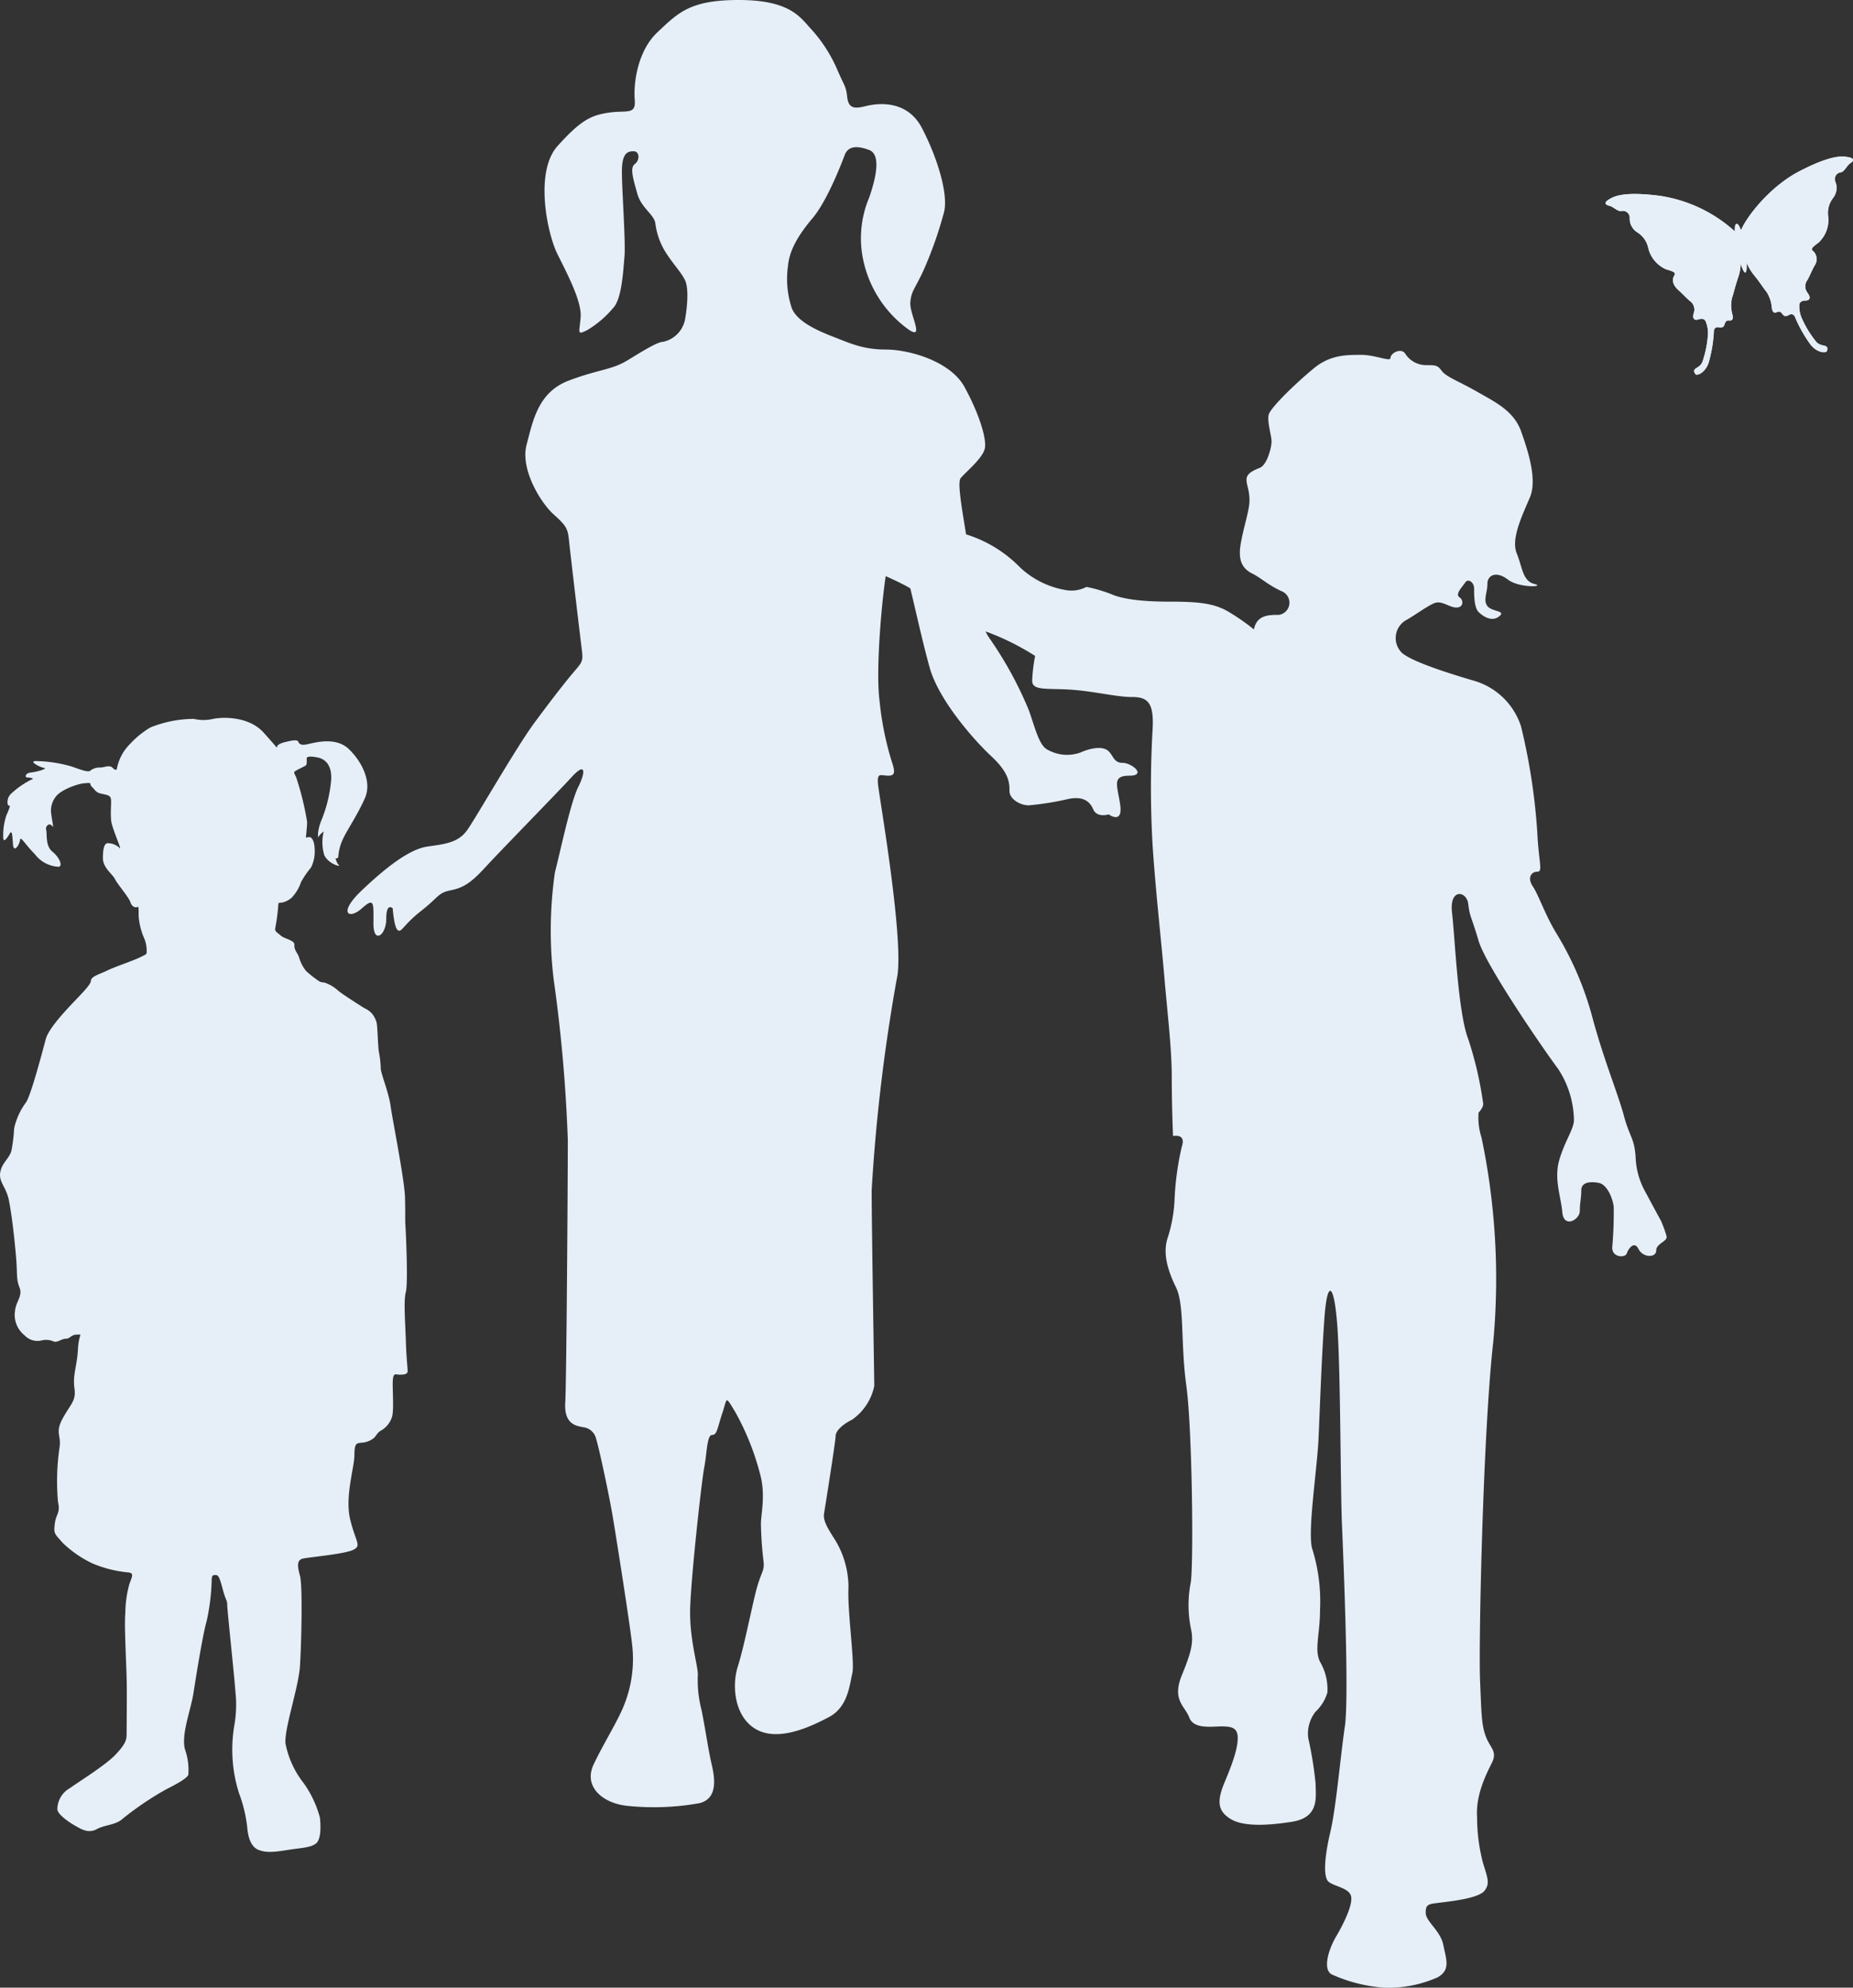 <svg xmlns="http://www.w3.org/2000/svg" xmlns:xlink="http://www.w3.org/1999/xlink" width="233.408" height="250.359" viewBox="0 0 233.408 250.359">
  <rect x="0" y="0" width="233.408" height="250.359" fill="#333333" stroke="none"/>
  <defs>
    <clipPath id="clip-path">
      <path id="Path_3792" data-name="Path 3792" d="M0,144.2H233.408V-106.164H0Z" transform="translate(0 106.164)" fill="#e6eff8"/>
    </clipPath>
  </defs>
  <g id="Group_387" data-name="Group 387" transform="translate(0 106.164)">
    <g id="Group_386" data-name="Group 386" transform="translate(0 -106.164)" clip-path="url(#clip-path)">
      <g id="Group_381" data-name="Group 381" transform="translate(43.769)">
        <path id="Path_3787" data-name="Path 3787" d="M28.385,0C34.549,0,36,1.981,37.3,3.441a18.344,18.344,0,0,1,3.45,5.226c.974,2.273,1.137,2.111,1.3,3.573s.976,1.462,2.276,1.137,5.193-.981,7.136,2.752,3.4,8.442,2.752,10.709a49.728,49.728,0,0,1-2.589,7.294c-1.137,2.436-1.462,2.436-1.625,3.9s1.948,5.021-.325,3.4a14.461,14.461,0,0,1-5.514-8.266,13.19,13.19,0,0,1,.651-8.273c1.13-3.25,1.3-5.514,0-6s-2.6-.649-3.085.649-2.266,5.844-4.051,7.95-2.922,4.059-3.085,6a11.628,11.628,0,0,0,.486,5.348c.651,1.618,3.077,2.754,5.188,3.566s3.731,1.622,6.65,1.622,8.119,1.455,9.9,4.7,2.754,6.325,2.592,7.624-2.429,3.077-3.077,3.889,1.137,8.442,1.137,10.709,1.127,7.617,2.589,9.567a47.6,47.6,0,0,1,4.863,8.921c.814,2.266,1.3,4.54,2.436,5.028a4.975,4.975,0,0,0,4.054.323c1.46-.649,2.922-.811,3.57-.163s.656,1.462,1.785,1.462,3.07,1.615.807,1.615-1.455,1.306-1.13,3.735-1.462,1.137-1.462,1.137-1.462.486-1.948-.651-1.455-1.622-3.077-1.3a35.516,35.516,0,0,1-5.035.811c-1.127,0-2.429-.811-2.429-1.788s0-2.264-2.271-4.375-6.657-7.131-7.787-11.19-2.266-9.579-2.915-11.843-1.785-4.372-2.436-.807-1.46,12.812-.974,16.7A39.074,39.074,0,0,0,47.56,95.6c.486,1.462.649,2.1-.325,2.1s-1.46-.486-1.3,1.137,3.4,20.106,2.351,24.49a225.162,225.162,0,0,0-3.158,26.6c0,4.54.328,23.677.328,24.651a6.889,6.889,0,0,1-2.761,4.219c-1.3.646-2.111,1.457-2.111,2.106s-1.292,8.761-1.453,9.735.641,2.1,1.127,2.915a11.493,11.493,0,0,1,1.95,6.327c-.165,2.919.811,9.577.486,10.869s-.493,4.221-2.922,5.514-6.32,3.07-9.079,1.618-3.245-5.346-2.434-7.943,1.622-6.82,2.271-9.409,1.137-2.592.976-3.889a45.047,45.047,0,0,1-.325-4.7c0-1.3.649-3.728-.163-6.49a32.84,32.84,0,0,0-3.085-7.624c-1.292-2.111-.967-1.778-1.615.165s-.651,2.752-1.3,2.752-.649,2.441-.974,4.059-1.785,14.76-1.785,18.326.976,6.657.976,7.787a14.775,14.775,0,0,0,.483,4.54c.651,3.4.814,4.87,1.3,6.973s.488,4.214-1.622,4.7a32.56,32.56,0,0,1-9.086.325c-3.077-.325-5.511-2.429-4.212-5.188s3.089-5.516,3.893-7.624a15.558,15.558,0,0,0,.969-7.461c-.325-2.917-1.943-13.133-2.429-16.052s-1.785-8.924-2.111-9.9a1.88,1.88,0,0,0-1.622-1.46c-.811-.163-2.429-.318-2.266-3.077s.323-28.386.323-33.086a192.508,192.508,0,0,0-1.785-20.274,51.514,51.514,0,0,1,.163-13.463c.486-1.778,1.941-8.754,2.915-10.7s.981-3.247-.8-1.3-9.093,9.414-10.871,11.357-2.752,2.589-4.377,2.915-1.453.818-3.728,2.6-2.434,2.752-2.922,2.429-.649-2.754-.649-2.754-.814-.807-.814,1.3-1.615,3.233-1.615.641.163-3.4-1.462-1.941-3.077.644,0-2.273,5.995-5.188,8.268-5.514,3.9-.493,5.032-2.111S.362,94.134,2.635,91.056,6.7,85.7,7.668,84.569s1.13-1.292.967-2.592S7.18,69.813,7.019,68.191s-.325-1.941-1.95-3.4-4.221-5.674-3.41-8.761,1.469-6.655,5.36-8.11,5.341-1.292,7.452-2.592,3.735-2.273,4.384-2.273a3.577,3.577,0,0,0,2.754-2.759c.325-1.78.486-4.051,0-5.025s-1.292-1.778-2.266-3.24a9.008,9.008,0,0,1-1.462-3.9C17.721,27,16.1,26.188,15.61,24.4s-.976-3.243-.325-3.728.649-1.622-.165-1.622-1.453.318-1.453,2.589.488,8.931.323,10.709-.323,5.351-1.46,6.487a12.78,12.78,0,0,1-3.247,2.754c-1.3.649-.974.33-.811-1.618s-1.618-5.351-2.915-7.947S2.64,21.649,5.557,18.4s4.219-3.889,6.485-4.214,3.405.325,3.243-1.622.29-6.1,2.884-8.525S22.223,0,28.385,0" transform="translate(20.899)" fill="#e6eff8"/>
      </g>
      <g id="Group_382" data-name="Group 382" transform="translate(92.07 44.197)">
        <path id="Path_3788" data-name="Path 3788" d="M6.84,7.22c.373,1.646,1.835,3.712,3.688,5.728s6.681,3.688,11.294,4.247A16.221,16.221,0,0,1,31.427,22a11.109,11.109,0,0,0,5.544,2.78,4.111,4.111,0,0,0,2.78-.37,18.656,18.656,0,0,1,3.155.927c1.278.557,3.526.929,7.214.929s5.707.186,7.563,1.3a27.446,27.446,0,0,1,3.155,2.2c.37-1.832,1.875-1.832,3.153-1.832a1.553,1.553,0,0,0,.37-2.969c-1.67-.74-2.6-1.67-3.712-2.226s-1.854-1.462-1.483-3.686S60.282,14.8,60.282,13.5s-.373-1.854-.373-2.6.74-1.113,1.67-1.486,1.483-2.573,1.483-3.316-.557-2.412-.37-3.339S66.38-1.48,68.42-3.149s4.061-1.667,5.914-1.667,3.712.927,3.712.37,1.276-1.3,1.832-.557a3.123,3.123,0,0,0,2.6,1.483c1.3,0,1.483,0,2.04.743s2.2,1.321,4.431,2.6,4.615,2.389,5.542,4.985,2.042,6.124,1.113,8.327-2.41,5.2-1.667,7.028.74,3.5,2.226,3.875-1.88.557-3.342-.557-2.573-.557-2.573.557-.557,2.042,0,2.783,2.41.557,1.483,1.3-2.04,0-2.6-.557-.557-2.229-.557-2.969-.743-1.3-1.115-.743-1.3,1.483-.74,1.856.535,1.3-.373,1.3-1.832-.927-2.761-.557-2.41,1.5-3.709,2.226a2.6,2.6,0,0,0-.37,4.059c1.3,1.113,5.914,2.575,9.07,3.5a8.792,8.792,0,0,1,5.912,5.752A77.458,77.458,0,0,1,96.533,55.3c.186,3.875.743,4.985,0,4.985s-1.3.745-.557,1.858,1.507,3.5,2.969,5.912a40.113,40.113,0,0,1,4.615,10.9c1.483,5.381,3.132,9.277,3.875,12.039s1.3,2.759,1.483,5.172a9.644,9.644,0,0,0,1.288,4.551c1.488,2.79,1.908,3.533,1.908,3.533a17.177,17.177,0,0,1,.7,1.913c.186.719-1.3.906-1.3,1.835s-1.67.927-2.226-.186-1.3,0-1.481.557-1.835.557-1.835-.743a48.642,48.642,0,0,0,.186-5.174c-.186-1.3-.929-2.783-1.856-2.967s-2.226-.184-2.226.927-.186,1.483-.186,2.6-2.019,2.226-2.2.186-1.089-4.245-.37-6.657,1.832-3.872,1.832-4.985a12.034,12.034,0,0,0-2.019-6.473c-1.667-2.224-9.067-12.942-9.994-16.1s-1.113-2.988-1.3-4.636-2.412-2.04-2.042,1.113.743,12.572,2.042,15.913a45.594,45.594,0,0,1,1.856,7.954c.184.557-.557,1.3-.557,1.3a8.143,8.143,0,0,0,.37,3.132,86.791,86.791,0,0,1,1.483,25.721c-1.3,11.459-1.854,38.109-1.67,42.54s.186,5.752.743,7.214,1.483,1.832.74,3.316-2.04,4.059-1.854,6.844a22.666,22.666,0,0,0,.743,5.728c.557,1.856.927,2.6.184,3.526s-4.059,1.3-5.544,1.483-1.854.165-1.854,1.276,1.854,2.229,2.224,4.082.929,3.132-.74,4.061a15.257,15.257,0,0,1-6.657,1.3,19.3,19.3,0,0,1-6.655-1.672c-1.115-.557-.535-2.945.557-4.8s2.2-4.247,1.832-5.174-2.019-1.113-2.761-1.67-.557-3.132.186-6.287,1.278-9.6,1.832-13.312-.184-21.106-.37-25.537-.163-18.114-.535-24.214-1.3-6.844-1.67-1.67-.557,11.11-.743,15.168-1.483,12.2-.74,14.055a22.4,22.4,0,0,1,.927,7.586c0,2.945-.743,4.988,0,6.471a6.839,6.839,0,0,1,.927,3.872,5.319,5.319,0,0,1-1.483,2.412,4.454,4.454,0,0,0-.929,3.318,47.2,47.2,0,0,1,.929,5.752c0,1.648.535,4.245-2.969,4.8s-6.308.557-7.77-.37-1.811-2.019-.719-4.617S58.8,170.674,58.8,169.4s-.722-1.462-2.021-1.462-3.523.373-4.08-1.113-2.226-2.2-.927-5.358,1.483-4.29,1.113-5.938a14.771,14.771,0,0,1,0-5.728c.37-2.391.186-19.415-.557-24.771s-.21-10.162-1.3-12.388-1.648-4.287-1.09-6.122a18.278,18.278,0,0,0,.9-4.8,35.779,35.779,0,0,1,.929-6.844c.557-1.67-1.115-1.3-1.115-1.3s-.16-3.712-.16-7.4-.557-8.141-.929-12.569S48.451,62.678,48.078,56.95a126.216,126.216,0,0,1,0-14.59c.186-3.339-.578-4.082-2.594-4.082s-4.825-.74-7.773-.927-4.8.163-4.8-1.115a20.156,20.156,0,0,1,.37-3.132,32.127,32.127,0,0,0-5.912-2.967c-2.412-.743-6.681-3.688-9.81-5.544S7.583,20.534,4.984,18.122.182,14.8-1.3,13.134-4.826,9.819-5.013,6.85s.743-5.009,2.6-5.009,4.431-.557,5.728.74S6.469,5.571,6.84,7.22" transform="translate(5.036 5.316)" fill="#e6eff8"/>
      </g>
      <g id="Group_383" data-name="Group 383" transform="translate(-0.001 90.42)">
        <path id="Path_3789" data-name="Path 3789" d="M10.916.693a14.914,14.914,0,0,1,5.44-1.078,5.411,5.411,0,0,0,2.467,0c1.269-.255,4.5-.309,6.329,1.712s1.705,2.023,1.705,1.832.264-.443,1.08-.634,1.45-.318,1.578-.064.262.507,1.016.382,3.608-1.108,5.367.571c1.523,1.45,2.983,4.035,2.03,6.193s-2.276,4.044-2.785,5.188a6.166,6.166,0,0,0-.571,2.212.223.223,0,0,1-.441-.064c0-.373.125.762.507,1.078s-1.325-.118-1.835-1.259a5.719,5.719,0,0,1-.061-2.974s-.571.436-.637.689-.252-.571.318-2.021A17.32,17.32,0,0,0,33.687,7.2c.064-1.766-.752-2.53-1.705-2.719s-1.389-.127-1.389.125.064.762-.127.889-.887.446-1.205.634-.316.182,0,.818a36.324,36.324,0,0,1,1.387,5.631c0,.634-.156,2-.156,2a1.636,1.636,0,0,1,.516-.064c.163.031.552.363.585,1.429a4.475,4.475,0,0,1-.455,2.4,11.174,11.174,0,0,0-1.262,1.846,5.306,5.306,0,0,1-1.2,1.979,2.811,2.811,0,0,1-1.165.585c-.391.033-.488,0-.488.259a25.583,25.583,0,0,1-.358,2.806c-.146.587.1.594.637,1.073s1.8.58,1.747,1.212.391.969.585,1.556a4.92,4.92,0,0,0,.88,1.707,12.7,12.7,0,0,0,1.457,1.163,1.221,1.221,0,0,0,.83.292,4.745,4.745,0,0,1,1.7.976c.342.342,2.929,2,3.417,2.285a2.789,2.789,0,0,1,.837.585,3.009,3.009,0,0,1,.641,1.186c.118.349.175,3.094.292,3.7a12.04,12.04,0,0,1,.233,2.061c0,.641,1.012,3.054,1.245,4.768s1.75,9.263,1.811,11.482,0,2.879.057,3.639.349,7.186.05,8.3-.073,3.794,0,6.1.224,3.424.224,3.87-.6.446-1.042.446-.743-.3-.818.67.149,3.5-.075,4.54A3.029,3.029,0,0,1,39.88,89.3c-.446.3-.446.521-.818.894a2.671,2.671,0,0,1-1.564.594c-.594.075-.891,0-.891,1.561s-1.236,5.268-.521,8.155,1.455,3.247.358,3.783-5.624.922-6.341,1.1-.715.868-.356,2.148.177,8.688,0,11.4-2.021,7.973-1.816,9.763a11.606,11.606,0,0,0,2.238,4.907,13.309,13.309,0,0,1,2.1,4.438c.087.969.175,2.719-.521,3.238s-1.733.521-3.4.781-2.806.432-3.846,0-1.316-1.821-1.4-2.877a17.831,17.831,0,0,0-1.04-4.278,17.917,17.917,0,0,1-.781-4.007,18.312,18.312,0,0,1,.175-4.365,14.97,14.97,0,0,0,.172-4.28c-.172-2.356-1.042-10.393-1.042-11.039s-.179-.488-.585-2.045-.568-1.719-.891-1.719-.486.017-.486.748a26.282,26.282,0,0,1-.649,5.139c-.424,1.38-1.314,6.844-1.639,8.968s-1.575,5.223-1.073,7.105a7.764,7.764,0,0,1,.424,3.179c-.08.4-1.377,1.151-2.691,1.8a38.942,38.942,0,0,0-5.565,3.747c-.891.825-2.2.745-3.259,1.314s-1.882.08-2.853-.488S-.729,137.565-.809,137a3.061,3.061,0,0,1,1.556-2.691c1.377-.974,4.573-2.953,5.789-4.25s1.377-1.8,1.377-2.611.035-3.665.019-6.035-.342-7.525-.182-9.148a14.259,14.259,0,0,1,.507-3.665c.4-1.071.585-1.394-.165-1.476A15.217,15.217,0,0,1,3.6,105.988a14.038,14.038,0,0,1-3.764-2.611c-.972-1.151-1.132-1.054-.972-2.368s.731-1.3.406-2.773a29.141,29.141,0,0,1,.2-6.891c.226-1.523-.627-1.818.448-3.719S1.556,85.5,1.335,83.868s.335-2.754.448-4.839.67-1.858-.113-1.858-.854.519-1.413.519-1.118.559-1.564.335a2.326,2.326,0,0,0-1.526-.111,2.2,2.2,0,0,1-2.082-.63,3.282,3.282,0,0,1-1.229-3.089c.111-1.231,1-1.861.559-2.978s-.224-1.523-.448-4.054-.559-5.325-.894-6.962S-8.228,57.937-8,56.706s1.189-1.745,1.413-2.752A20.372,20.372,0,0,0-6.256,51.2a8.57,8.57,0,0,1,1.523-3.313c.672-1.075,2.167-6.848,2.46-7.924s1.594-2.6,2.825-3.943S3.417,33.154,3.417,32.6s1.189-.854,2.085-1.3S8.692,30.1,9.589,29.657s.851-.333.851-.891a3.9,3.9,0,0,0-.333-1.556,8.465,8.465,0,0,1-.679-2.771c0-.972,0-1.252-.16-1.132s-.679.04-.88-.6-1.611-2.238-1.929-2.891S4.926,18.38,4.926,17.168,5.1,15.2,5.62,15.276a2.122,2.122,0,0,1,1.4.6c.4.439-.986-2.521-1.061-3.509s0-1.722,0-2.311-.106-.766-.769-.915-.88-.149-1.245-.514a3.866,3.866,0,0,0-.408-.453A.519.519,0,0,1,3.353,7.8c-.012-.139-.255-.127-.915-.057s-2.823.771-3.485,1.724a2.843,2.843,0,0,0-.512,2.276c.073.693.366,1.8.073,1.356s-.88,0-.733.514-.146,1.981.807,2.75,1.394,2.016.587,1.87a3.986,3.986,0,0,1-2.825-1.578C-5.077,15.189-5.445,14.31-5.518,14.9s-.785,1.655-.877.568-.09-1.983-.45-1.354-.783,1.172-.783.394a7.923,7.923,0,0,1,.391-2.726c.311-.7.582-1.361.349-1.243s-.389-.9.233-1.479a10.643,10.643,0,0,1,2.57-1.792c.545-.156-.274-.274-.545-.274s-.274-.545.5-.623,2.179-.5,1.634-.582-2.139-.934-.856-.856a17.188,17.188,0,0,1,4.4.7c1.285.467,2.1.738,2.3.5a1.9,1.9,0,0,1,1.245-.389c.467,0,1.167-.349,1.516,0s.507.389.585.118A5.958,5.958,0,0,1,8.379,2.74,11.223,11.223,0,0,1,10.916.693" transform="translate(8.037 0.51)" fill="#e6eff8"/>
      </g>
      <g id="Group_384" data-name="Group 384" transform="translate(202.241 19.713)">
        <path id="Path_3790" data-name="Path 3790" d="M9.83,5.362c.406-1.238,3.323-5.391,7.436-7.5,4.162-2.132,5.438-1.851,6.127-1.717s.672.455.208.75-.74,1.1-1.231,1.153a.865.865,0,0,0-.634,1.248,2.058,2.058,0,0,1-.3,1.96,3.083,3.083,0,0,0-.639,2.269A3.91,3.91,0,0,1,19.6,6.888c-1.059.769-.957.856-.594,1.17a1.408,1.408,0,0,1,.066,1.759c-.415.792-.535,1.151-.88,1.788a1.313,1.313,0,0,0-.033,1.559c.542.705.288,1-.149,1.026s-.891.1-.844.748a3.684,3.684,0,0,0,.316,1.488,12.961,12.961,0,0,0,1.809,2.957c.627.743,1.632.2,1.365,1.144-.1.34-1.231.257-2.04-.738a17.118,17.118,0,0,1-2-3.533.483.483,0,0,0-.686-.278c-.542.309-.684.156-.873-.066s-.292-.45-.792-.226c-.295.134-.514-.106-.559-.592a4.306,4.306,0,0,0-.674-2c-.422-.507-.752-1.092-1.627-2.177a6.164,6.164,0,0,1-.88-1.5c.038.738-.012,1.219-.158,1.245s-.363-.406-.58-1.108a6.014,6.014,0,0,1-.311,1.7c-.45,1.318-.559,1.979-.783,2.6a4.271,4.271,0,0,0,.05,2.111c.125.469,0,.769-.323.745-.547-.04-.566.212-.667.486s-.182.462-.8.358a.483.483,0,0,0-.547.5,17.117,17.117,0,0,1-.67,4c-.417,1.214-1.457,1.679-1.663,1.394-.573-.8.554-.63.891-1.542a13.084,13.084,0,0,0,.689-3.4A3.7,3.7,0,0,0,5.441,17c-.177-.625-.63-.533-1.049-.415s-.759-.066-.491-.913a1.319,1.319,0,0,0-.564-1.455c-.542-.479-.778-.776-1.439-1.377s-.776-1.255-.54-1.674.3-.538-.957-.9A3.9,3.9,0,0,1-1.871,7.517,3.082,3.082,0,0,0-3.249,5.6,2.061,2.061,0,0,1-4.2,3.869a.866.866,0,0,0-1.021-.957c-.481.12-1.016-.542-1.554-.66s-.66-.417-.059-.778S-5.135.412-.494.992A18.023,18.023,0,0,1,9.047,5.485c-.024-.62.057-.927.215-.955s.354.238.568.832" transform="translate(7.237 3.948)" fill="#e6eff8"/>
      </g>
      <g id="Group_385" data-name="Group 385" transform="translate(202.241 19.713)">
        <path id="Path_3791" data-name="Path 3791" d="M9.83,5.362c.406-1.238,3.323-5.391,7.436-7.5,4.162-2.132,5.438-1.851,6.127-1.717s.672.455.208.75-.74,1.1-1.231,1.153a.865.865,0,0,0-.634,1.248,2.058,2.058,0,0,1-.3,1.96,3.083,3.083,0,0,0-.639,2.269A3.91,3.91,0,0,1,19.6,6.888c-1.059.769-.957.856-.594,1.17a1.408,1.408,0,0,1,.066,1.759c-.415.792-.535,1.151-.88,1.788a1.313,1.313,0,0,0-.033,1.559c.542.705.288,1-.149,1.026s-.891.1-.844.748a3.684,3.684,0,0,0,.316,1.488,12.961,12.961,0,0,0,1.809,2.957c.627.743,1.632.2,1.365,1.144-.1.34-1.231.257-2.04-.738a17.118,17.118,0,0,1-2-3.533.483.483,0,0,0-.686-.278c-.542.309-.684.156-.873-.066s-.292-.45-.792-.226c-.295.134-.514-.106-.559-.592a4.306,4.306,0,0,0-.674-2c-.422-.507-.752-1.092-1.627-2.177a6.164,6.164,0,0,1-.88-1.5c.038.738-.012,1.219-.158,1.245s-.363-.406-.58-1.108a6.014,6.014,0,0,1-.311,1.7c-.45,1.318-.559,1.979-.783,2.6a4.271,4.271,0,0,0,.05,2.111c.125.469,0,.769-.323.745-.547-.04-.566.212-.667.486s-.182.462-.8.358a.483.483,0,0,0-.547.5,17.117,17.117,0,0,1-.67,4c-.417,1.214-1.457,1.679-1.663,1.394-.573-.8.554-.63.891-1.542a13.084,13.084,0,0,0,.689-3.4A3.7,3.7,0,0,0,5.441,17c-.177-.625-.63-.533-1.049-.415s-.759-.066-.491-.913a1.319,1.319,0,0,0-.564-1.455c-.542-.479-.778-.776-1.439-1.377s-.776-1.255-.54-1.674.3-.538-.957-.9A3.9,3.9,0,0,1-1.871,7.517,3.082,3.082,0,0,0-3.249,5.6,2.061,2.061,0,0,1-4.2,3.869a.866.866,0,0,0-1.021-.957c-.481.12-1.016-.542-1.554-.66s-.66-.417-.059-.778S-5.135.412-.494.992A18.023,18.023,0,0,1,9.047,5.485c-.024-.62.057-.927.215-.955s.354.238.568.832" transform="translate(7.237 3.948)" fill="#e6eff8"/>
      </g>
    </g>
  </g>
</svg>
